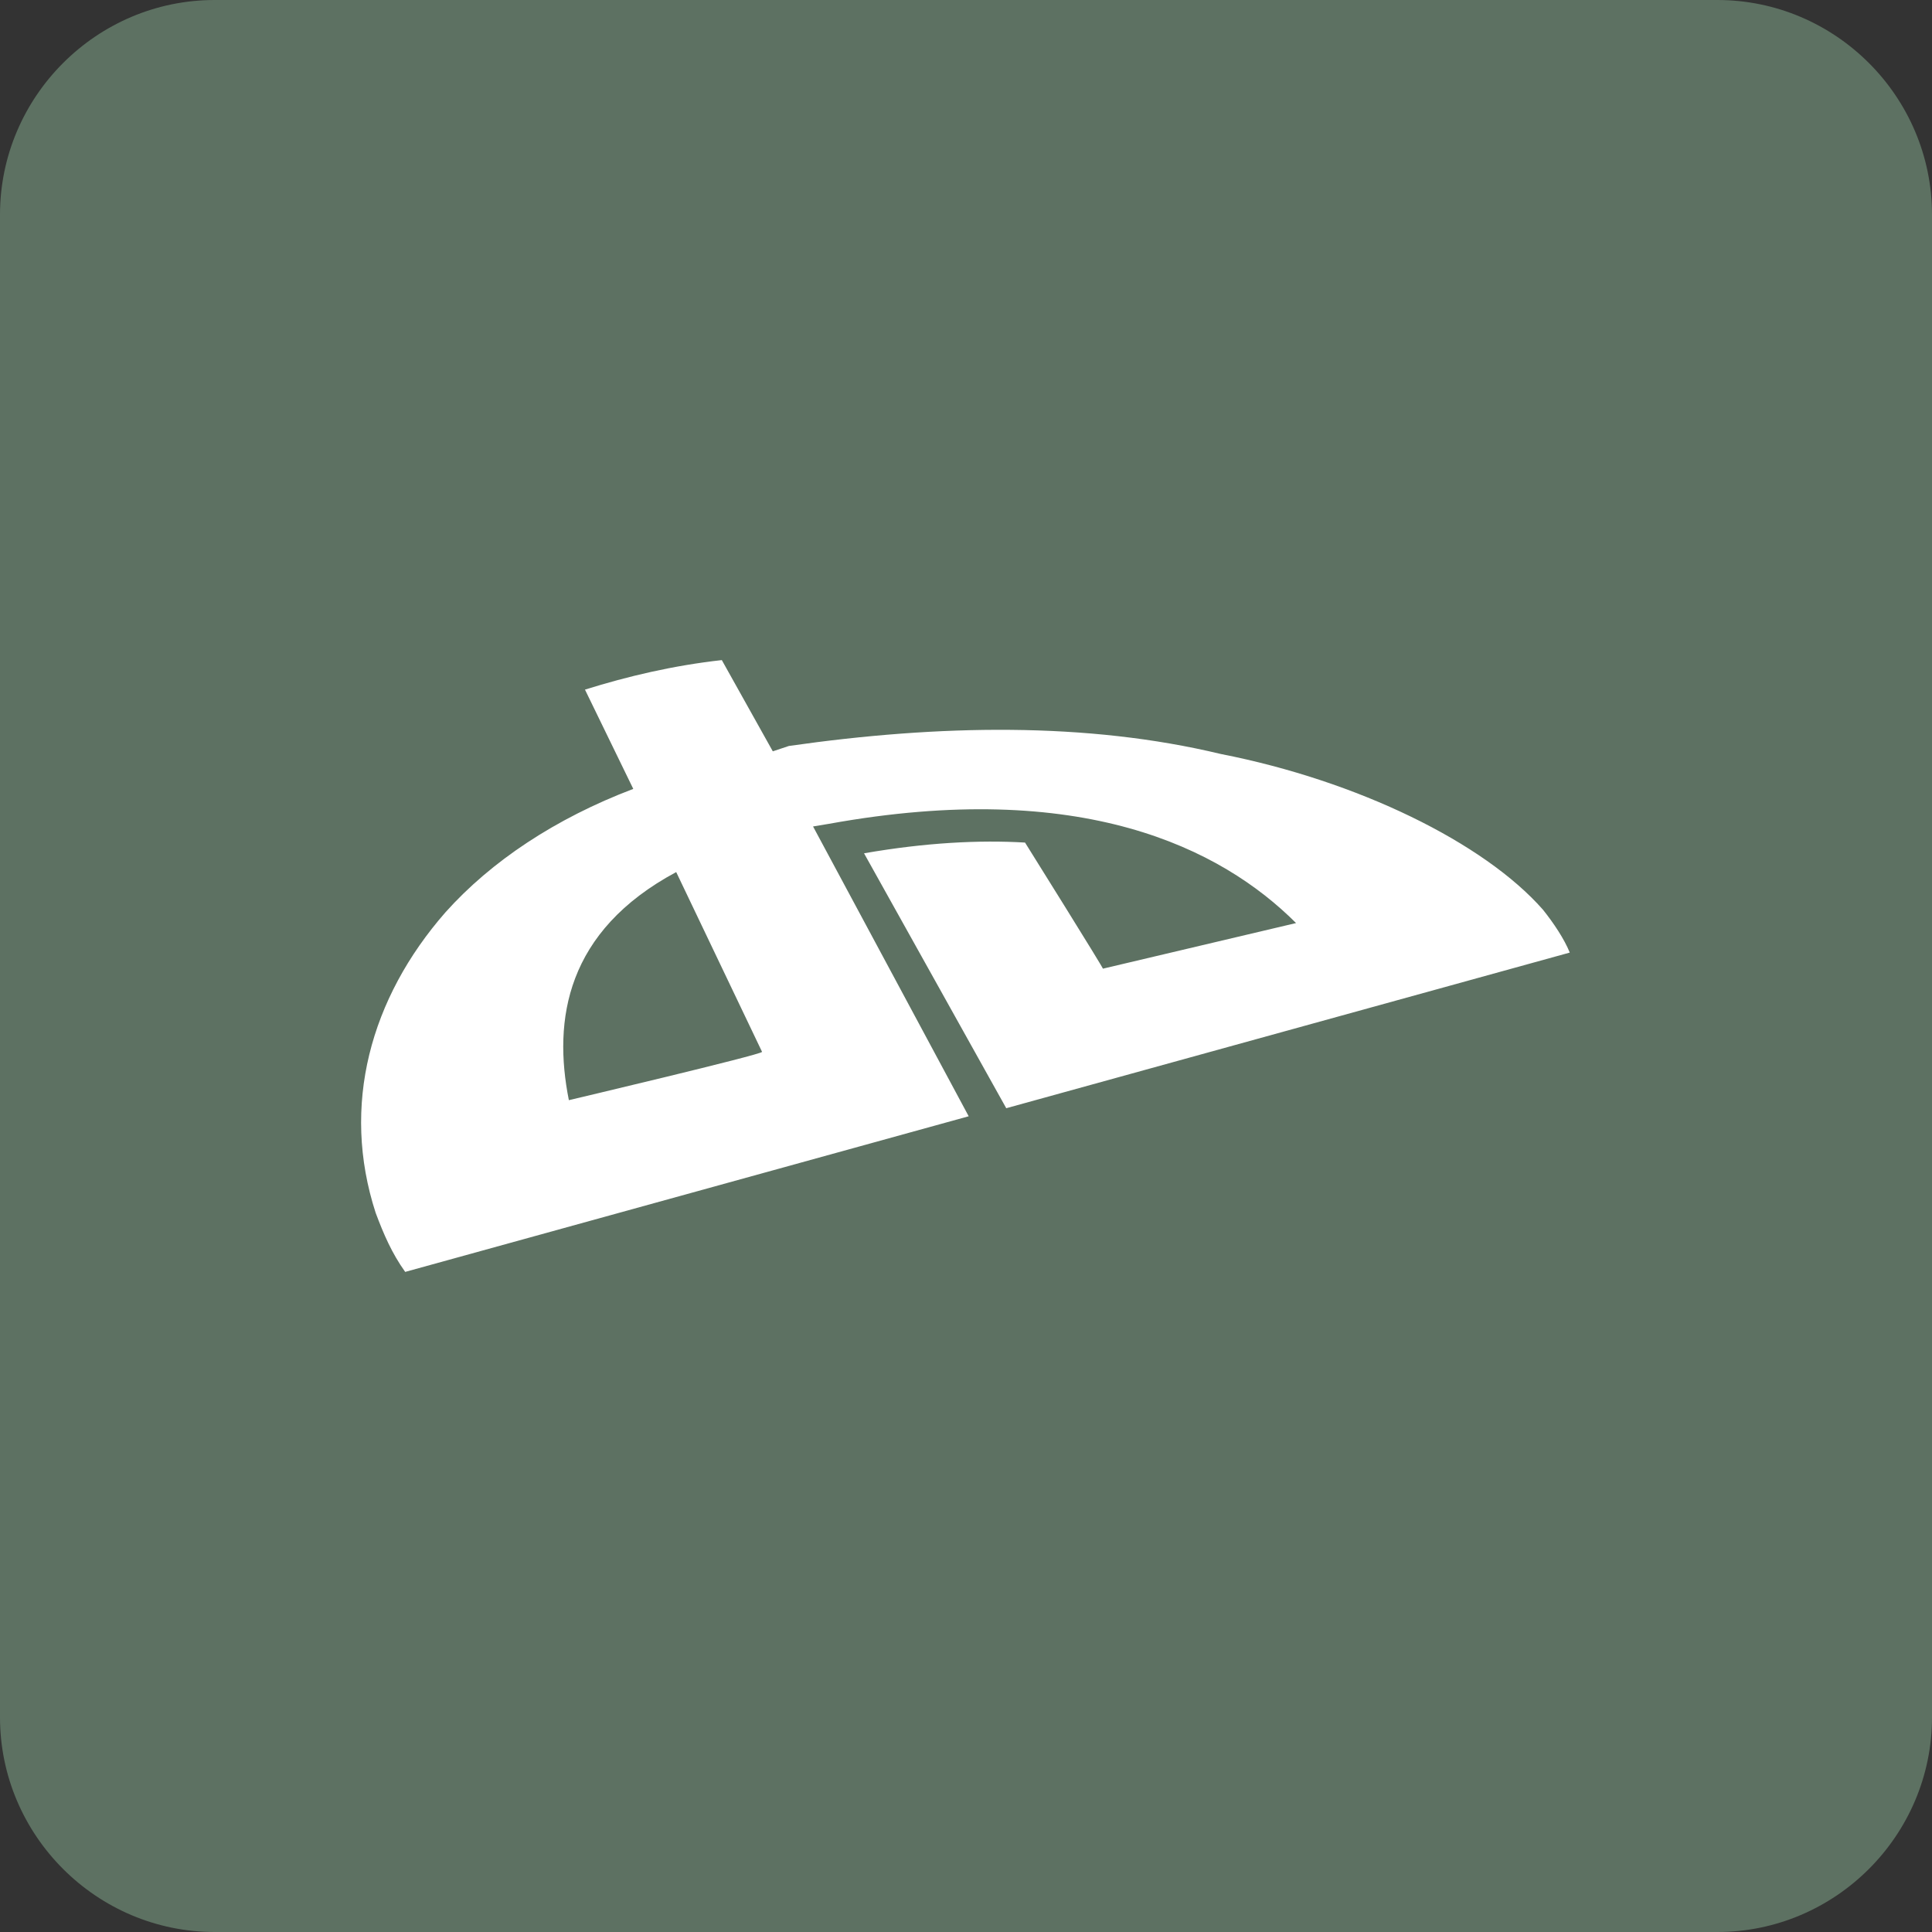 <svg xmlns="http://www.w3.org/2000/svg" viewBox="0 0 72 72"><rect x="0" y="0" width="72" height="72" fill="#333333" stroke="none"/><path d="M72,64c0,4.4-3.6,8-8,8H8c-4.4,0-8-3.6-8-8V8c0-4.4,3.6-8,8-8h56c4.4,0,8,3.6,8,8V64z" fill="#5d7162"/><path d="M38.2 31.4c-1.7-.1-3.7 0-6 .4l5.3 9.5 21-5.8c-.2-.5-.6-1.1-1-1.6-2.2-2.5-6.9-4.8-12-5.8-5-1.2-10.5-1.1-16.1-.3l-.6.2-1.9-3.4c-1.8.2-3.5.6-5.1 1.1l1.8 3.7c-2.9 1.1-5.3 2.7-7 4.6-2.8 3.2-3.9 7.2-2.6 11.2.3.8.6 1.5 1.1 2.2l21-5.8-5.8-10.8.6-.1c9.4-1.7 14.6.9 17.4 3.7l-7.2 1.7c.1.1-2.9-4.7-2.9-4.7zm-17 9.6c-.6-3-.1-6.3 4-8.5l3.2 6.7c0 .1-7.2 1.8-7.2 1.8z" fill="#fff"/></svg>